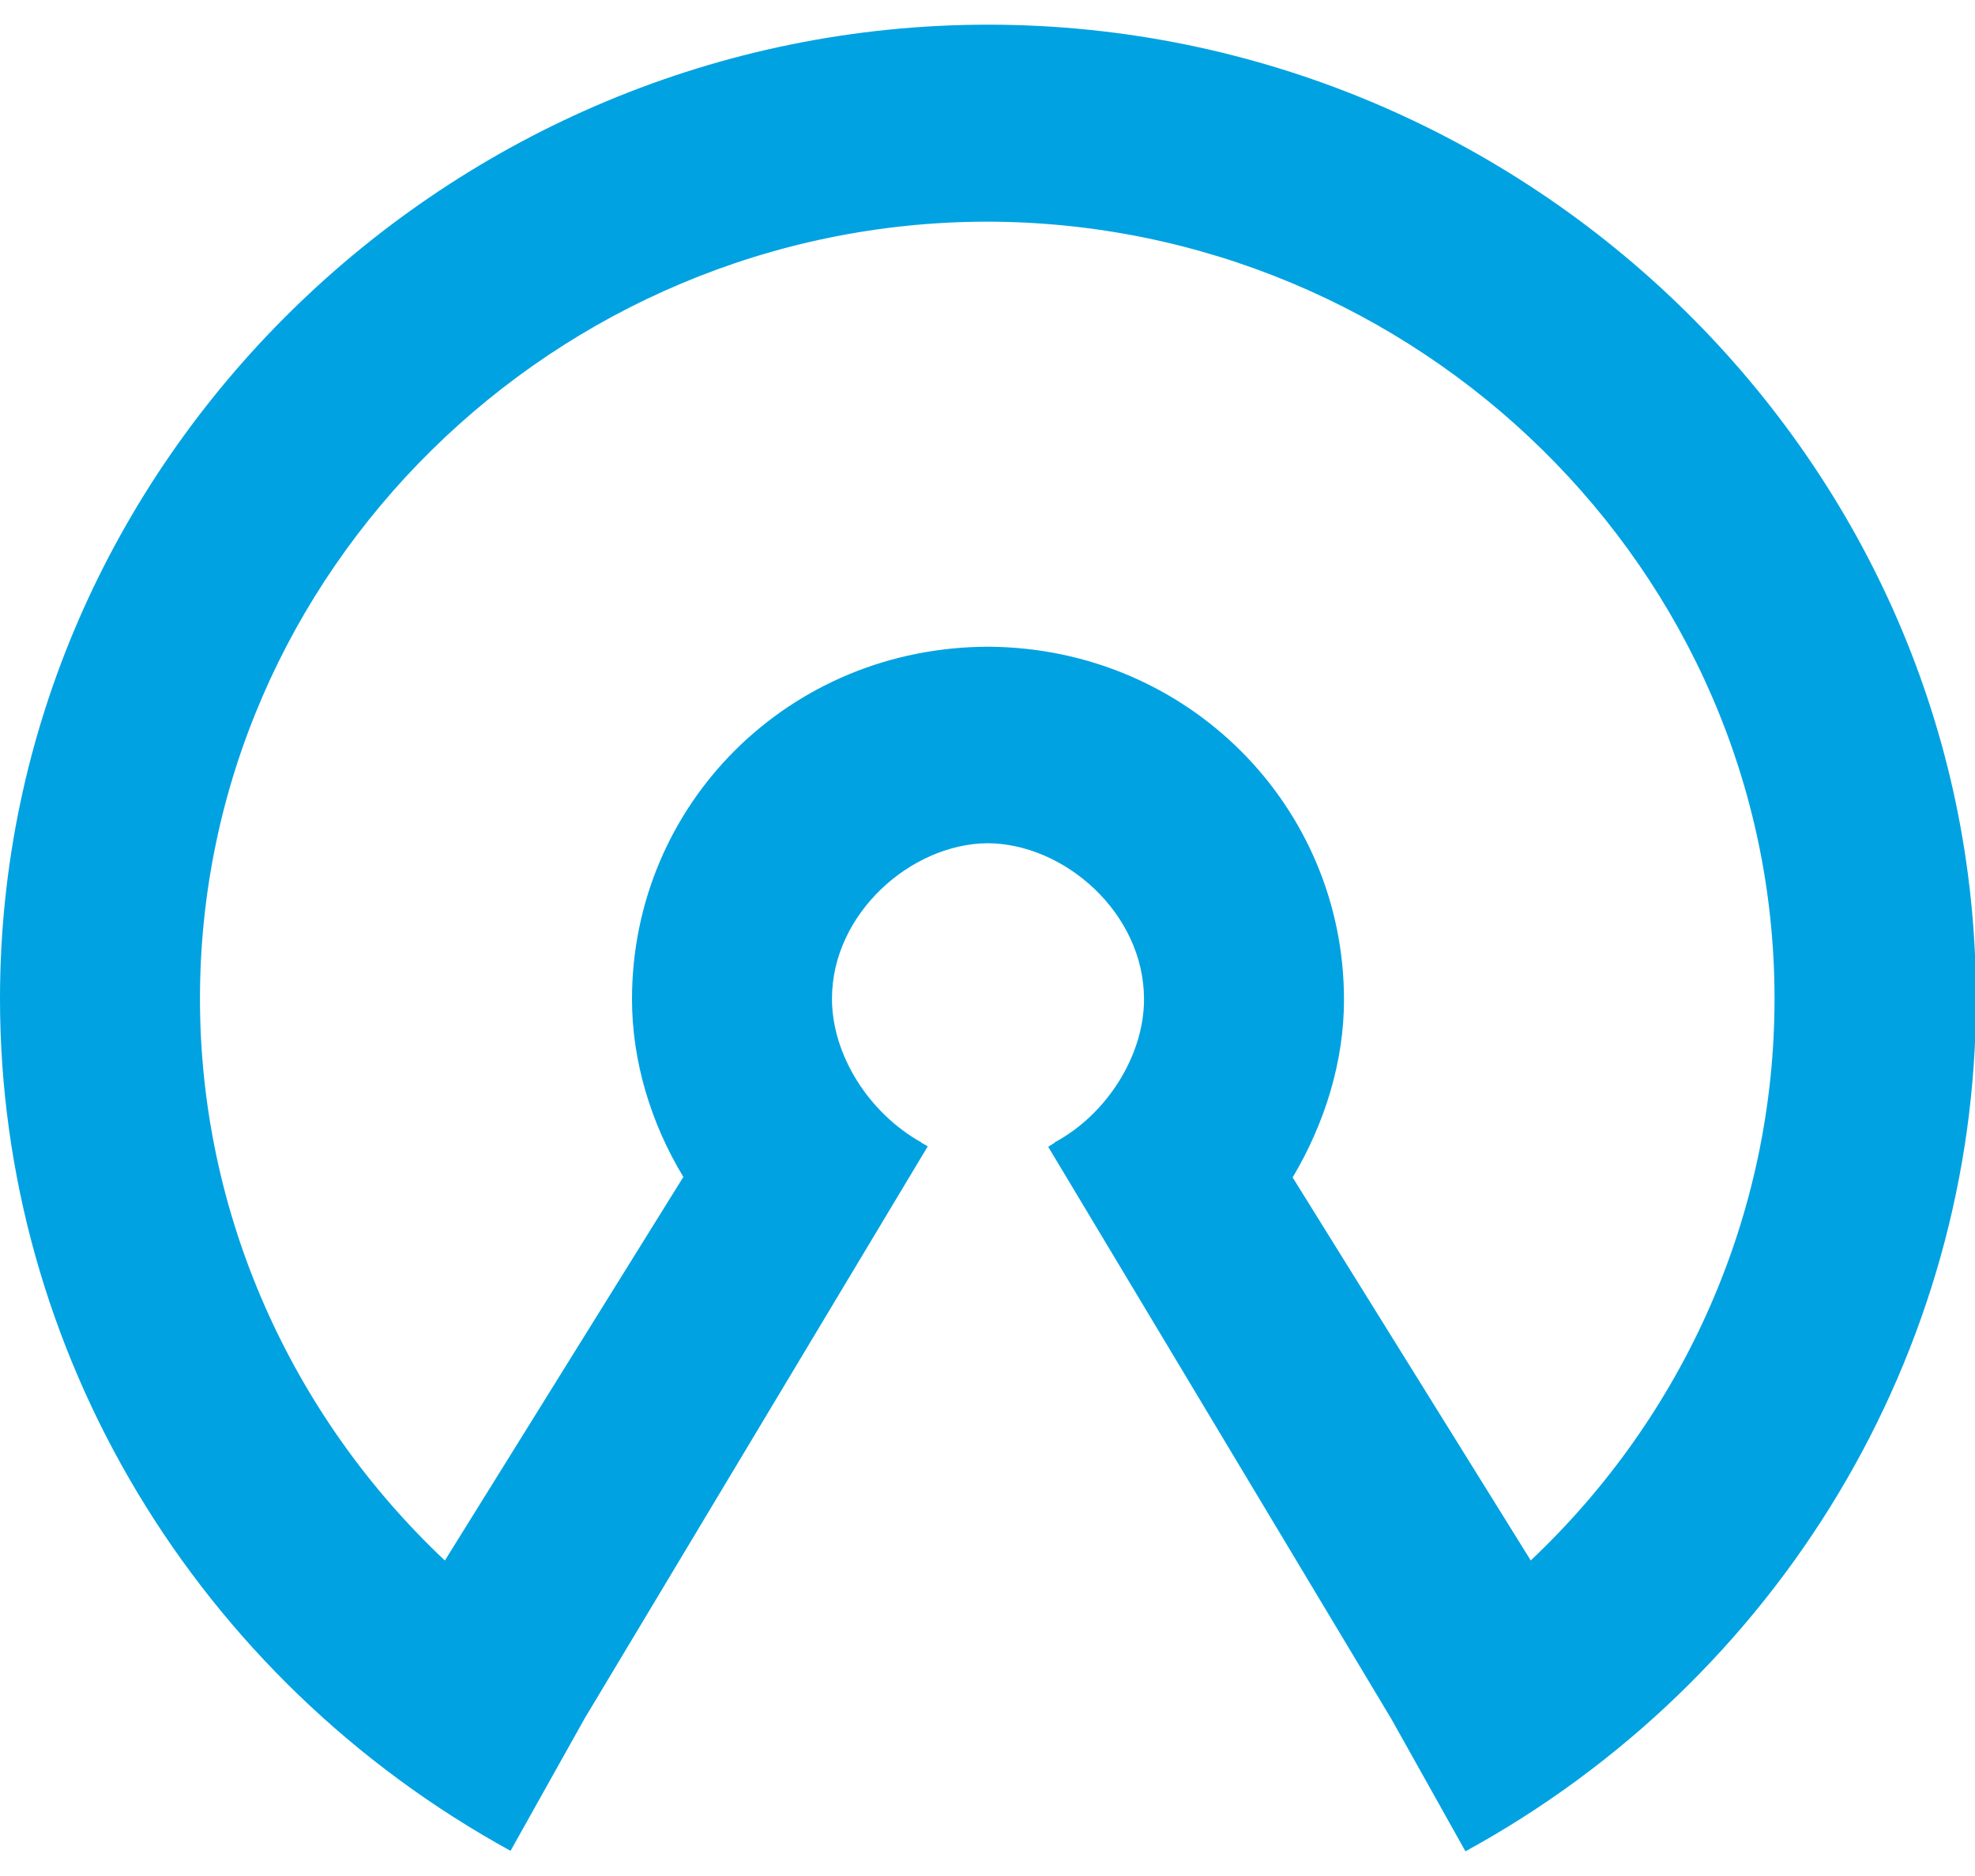 <?xml version="1.0" encoding="UTF-8"?>
<svg id="Vrstva_1" data-name="Vrstva 1" xmlns="http://www.w3.org/2000/svg" viewBox="0 0 40 38">
  <defs>
    <style>
      .cls-1 {
        fill: #00a2e2;
        stroke-width: 0px;
      }
    </style>
  </defs>
  <g id="Welcome">
    <g id="Homepage">
      <g id="Group-9">
        <g id="Ikony_1" data-name="Ikony 1">
          <g id="freedom_500" data-name="freedom 500">
            <g id="Shape">
              <path class="cls-1" d="M20.03.5h0C9.1.49,0,9.35,0,20.23c0,7.16,3.98,13.77,10.34,17.26l1.5-2.68,6.95-11.59-.14-.08h.01c-1.06-.59-1.81-1.77-1.81-2.91,0-1.72,1.59-3.13,3.14-3.15h0c1.56,0,3.18,1.41,3.18,3.16,0,1.14-.75,2.33-1.81,2.9h.01s-.14.09-.14.09l6.95,11.59,1.5,2.68c6.36-3.48,10.34-10.1,10.34-17.26.01-10.88-9.06-19.72-19.97-19.74ZM31.01,31.62l-4.83-7.77c.66-1.11,1.04-2.36,1.04-3.6,0-3.92-3.16-7.12-7.19-7.15h0c-4.06,0-7.23,3.2-7.23,7.14,0,1.25.38,2.51,1.04,3.6l-4.83,7.77c-3.12-2.94-4.96-7.03-4.96-11.38,0-8.67,7.21-15.72,15.92-15.74h0c8.74,0,15.97,7.06,15.97,15.74,0,4.36-1.83,8.45-4.95,11.39Z"/>
            </g>
          </g>
        </g>
      </g>
    </g>
  </g>
</svg>